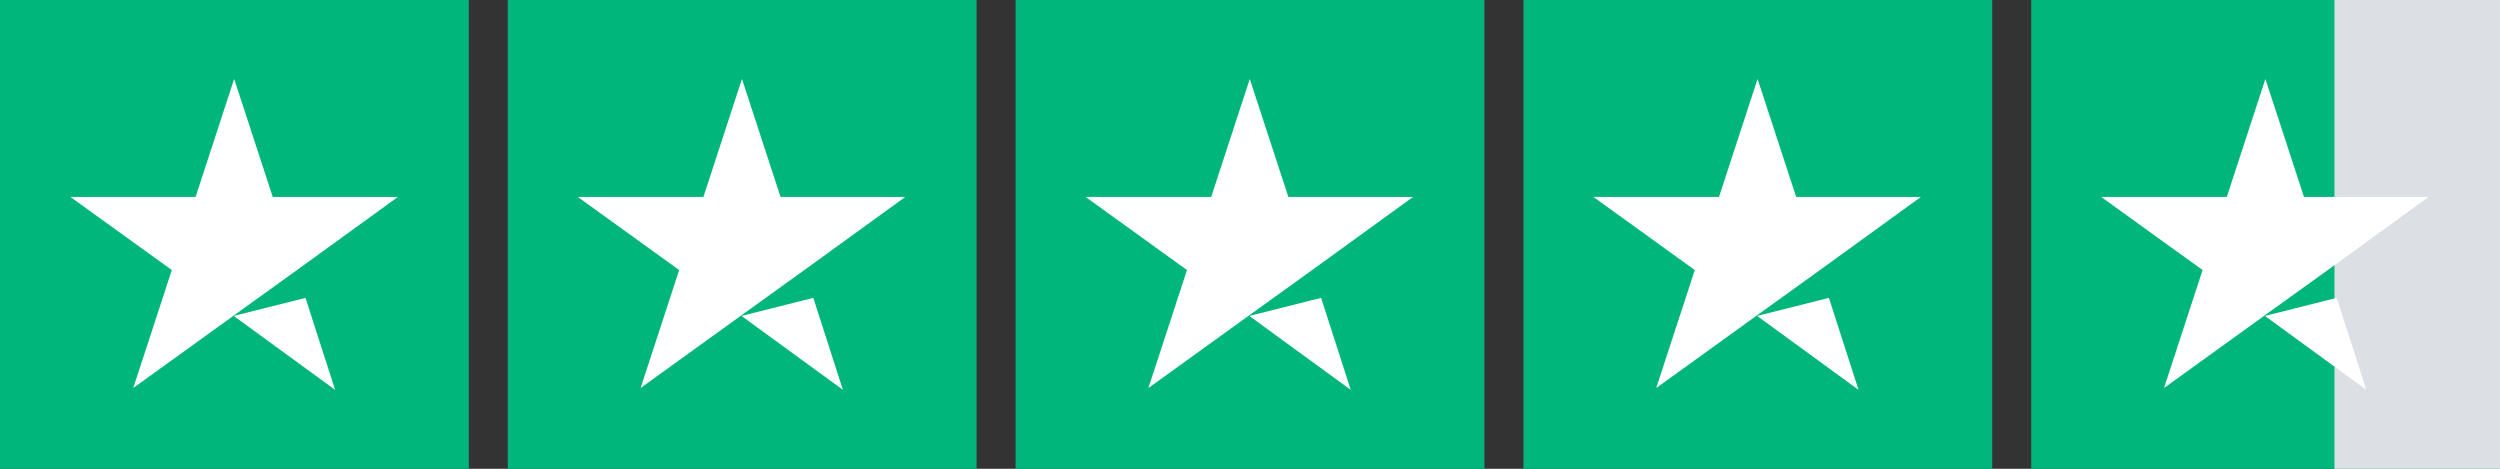 <?xml version="1.0" encoding="UTF-8"?><svg id="Layer_2" xmlns="http://www.w3.org/2000/svg" viewBox="0 0 557.3 104.5"><rect x="0" y="0" width="557.3" height="104.5" fill="#333333" stroke="none"/><defs><style>.cls-1{fill:#dcdfe4;}.cls-1,.cls-2,.cls-3{stroke-width:0px;}.cls-2{fill:#fff;}.cls-3{fill:#00b67a;}</style></defs><g id="Layer_2-2"><path class="cls-3" d="M0,0h104.5v104.5H0V0ZM113.2,0h104.5v104.5h-104.5V0ZM226.4,0h104.5v104.5h-104.5V0ZM339.6,0h104.5v104.5h-104.5V0ZM452.8,0h104.5v104.5h-104.5V0Z"/><rect class="cls-1" x="520.4" width="36.9" height="104.5"/><path class="cls-2" d="M52.2,70.4l15.9-4,6.6,20.5-22.5-16.4h0ZM88.8,43.9h-28l-8.6-26.3-8.6,26.3H15.7l22.6,16.3-8.6,26.3,22.6-16.3,13.9-10,22.5-16.3h.1ZM165.4,70.4l15.9-4,6.6,20.5-22.5-16.4h0ZM202,43.9h-28l-8.6-26.3-8.6,26.3h-28l22.6,16.3-8.6,26.3,22.6-16.3,13.9-10,22.5-16.3h.2ZM278.6,70.4l15.9-4,6.6,20.5-22.5-16.4h0ZM315.2,43.9h-28l-8.6-26.3-8.6,26.3h-28l22.6,16.3-8.6,26.3,22.6-16.3,13.9-10,22.5-16.3h.2ZM391.8,70.4l15.9-4,6.6,20.5-22.5-16.4h0ZM428.4,43.9h-28l-8.6-26.3-8.6,26.3h-28l22.6,16.3-8.6,26.3,22.6-16.3,13.9-10,22.5-16.3h.2ZM505,70.4l15.9-4,6.6,20.5-22.5-16.4h0ZM541.6,43.9h-28l-8.6-26.3-8.6,26.3h-28l22.6,16.3-8.6,26.3,22.6-16.3,13.9-10,22.5-16.3h.2Z"/></g></svg>